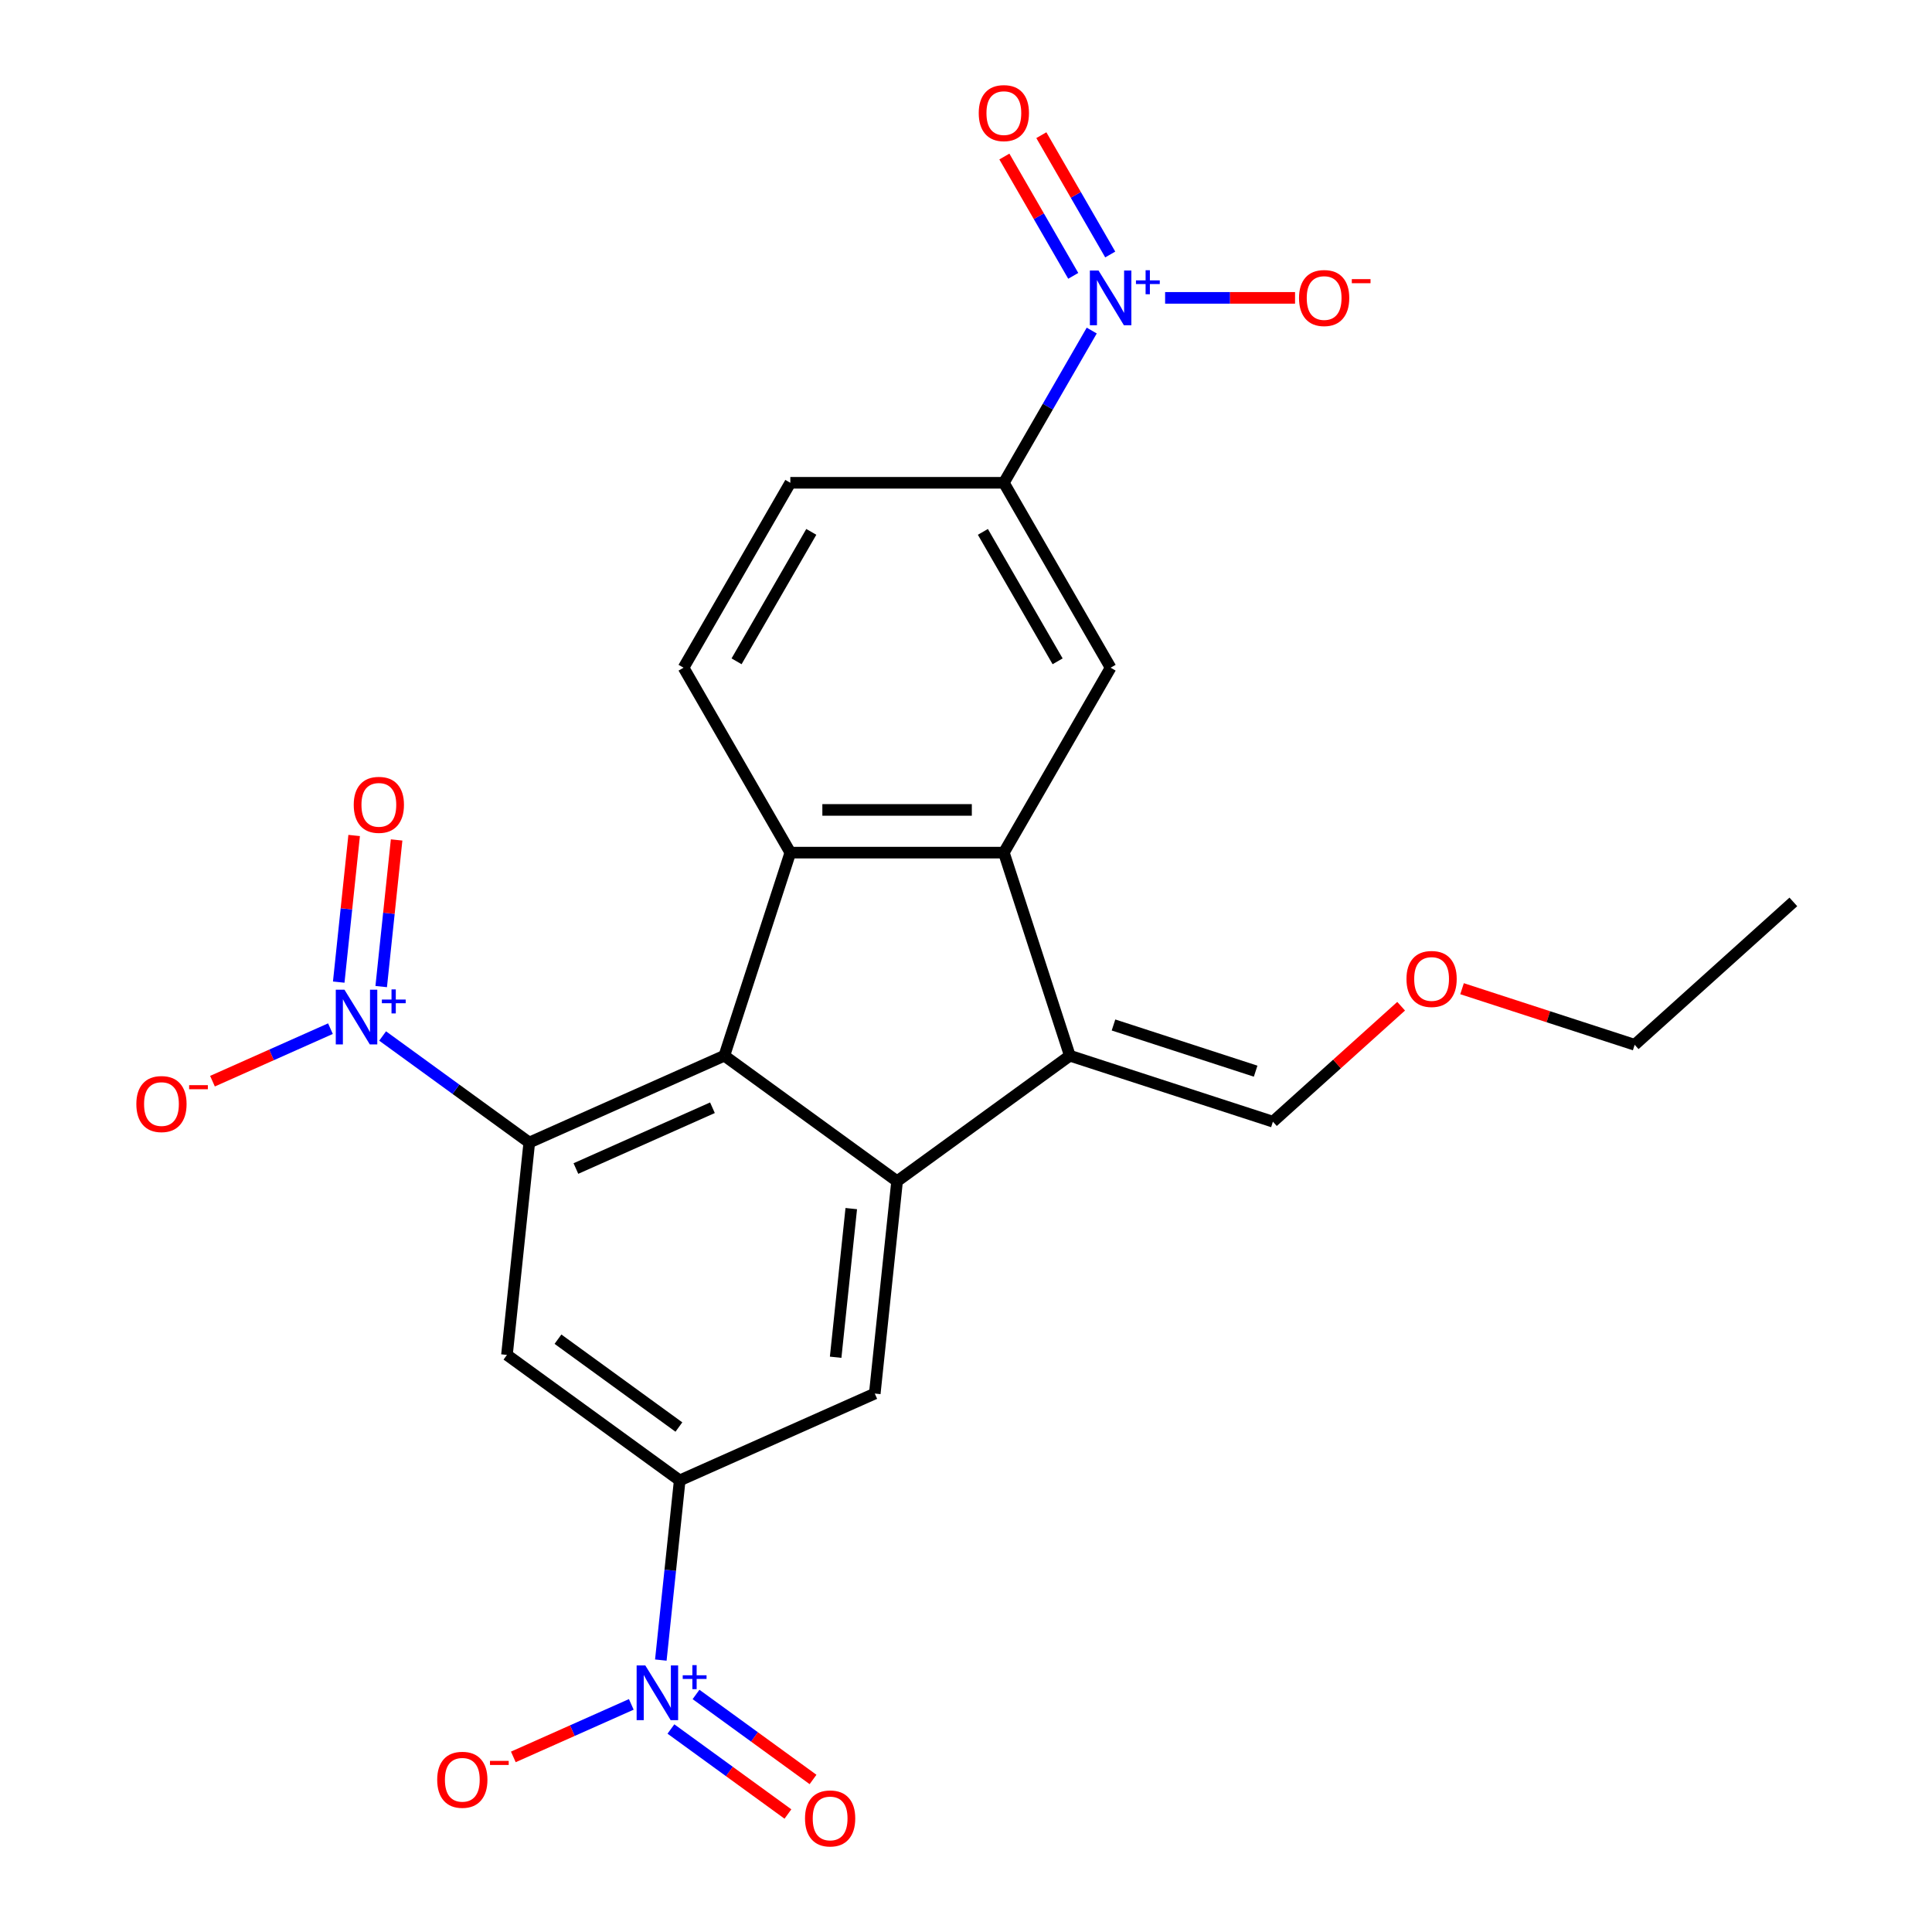 <?xml version='1.0' encoding='iso-8859-1'?>
<svg version='1.1' baseProfile='full'
              xmlns='http://www.w3.org/2000/svg'
                      xmlns:rdkit='http://www.rdkit.org/xml'
                      xmlns:xlink='http://www.w3.org/1999/xlink'
                  xml:space='preserve'
width='1000px' height='1000px' viewBox='0 0 1000 1000'>
<!-- END OF HEADER -->
<rect style='opacity:1.0;fill:#FFFFFF;stroke:none' width='1000' height='1000' x='0' y='0'> </rect>
<path class='bond-0' d='M 374.919,546.429 L 273.953,591.382' style='fill:none;fill-rule:evenodd;stroke:#000000;stroke-width:6px;stroke-linecap:butt;stroke-linejoin:miter;stroke-opacity:1' />
<path class='bond-0' d='M 368.764,573.365 L 298.088,604.832' style='fill:none;fill-rule:evenodd;stroke:#000000;stroke-width:6px;stroke-linecap:butt;stroke-linejoin:miter;stroke-opacity:1' />
<path class='bond-1' d='M 374.919,546.429 L 464.332,611.392' style='fill:none;fill-rule:evenodd;stroke:#000000;stroke-width:6px;stroke-linecap:butt;stroke-linejoin:miter;stroke-opacity:1' />
<path class='bond-4' d='M 374.919,546.429 L 409.072,441.318' style='fill:none;fill-rule:evenodd;stroke:#000000;stroke-width:6px;stroke-linecap:butt;stroke-linejoin:miter;stroke-opacity:1' />
<path class='bond-5' d='M 273.953,591.382 L 235.998,563.806' style='fill:none;fill-rule:evenodd;stroke:#000000;stroke-width:6px;stroke-linecap:butt;stroke-linejoin:miter;stroke-opacity:1' />
<path class='bond-5' d='M 235.998,563.806 L 198.043,536.23' style='fill:none;fill-rule:evenodd;stroke:#0000FF;stroke-width:6px;stroke-linecap:butt;stroke-linejoin:miter;stroke-opacity:1' />
<path class='bond-9' d='M 273.953,591.382 L 262.4,701.298' style='fill:none;fill-rule:evenodd;stroke:#000000;stroke-width:6px;stroke-linecap:butt;stroke-linejoin:miter;stroke-opacity:1' />
<path class='bond-3' d='M 464.332,611.392 L 553.745,546.429' style='fill:none;fill-rule:evenodd;stroke:#000000;stroke-width:6px;stroke-linecap:butt;stroke-linejoin:miter;stroke-opacity:1' />
<path class='bond-10' d='M 464.332,611.392 L 452.78,721.307' style='fill:none;fill-rule:evenodd;stroke:#000000;stroke-width:6px;stroke-linecap:butt;stroke-linejoin:miter;stroke-opacity:1' />
<path class='bond-10' d='M 440.616,625.569 L 432.529,702.51' style='fill:none;fill-rule:evenodd;stroke:#000000;stroke-width:6px;stroke-linecap:butt;stroke-linejoin:miter;stroke-opacity:1' />
<path class='bond-2' d='M 519.593,441.318 L 409.072,441.318' style='fill:none;fill-rule:evenodd;stroke:#000000;stroke-width:6px;stroke-linecap:butt;stroke-linejoin:miter;stroke-opacity:1' />
<path class='bond-2' d='M 503.014,419.214 L 425.65,419.214' style='fill:none;fill-rule:evenodd;stroke:#000000;stroke-width:6px;stroke-linecap:butt;stroke-linejoin:miter;stroke-opacity:1' />
<path class='bond-11' d='M 519.593,441.318 L 574.853,345.604' style='fill:none;fill-rule:evenodd;stroke:#000000;stroke-width:6px;stroke-linecap:butt;stroke-linejoin:miter;stroke-opacity:1' />
<path class='bond-25' d='M 519.593,441.318 L 553.745,546.429' style='fill:none;fill-rule:evenodd;stroke:#000000;stroke-width:6px;stroke-linecap:butt;stroke-linejoin:miter;stroke-opacity:1' />
<path class='bond-19' d='M 553.745,546.429 L 658.857,580.582' style='fill:none;fill-rule:evenodd;stroke:#000000;stroke-width:6px;stroke-linecap:butt;stroke-linejoin:miter;stroke-opacity:1' />
<path class='bond-19' d='M 576.343,530.53 L 649.921,554.437' style='fill:none;fill-rule:evenodd;stroke:#000000;stroke-width:6px;stroke-linecap:butt;stroke-linejoin:miter;stroke-opacity:1' />
<path class='bond-13' d='M 409.072,441.318 L 353.811,345.604' style='fill:none;fill-rule:evenodd;stroke:#000000;stroke-width:6px;stroke-linecap:butt;stroke-linejoin:miter;stroke-opacity:1' />
<path class='bond-14' d='M 171.037,532.432 L 140.506,546.025' style='fill:none;fill-rule:evenodd;stroke:#0000FF;stroke-width:6px;stroke-linecap:butt;stroke-linejoin:miter;stroke-opacity:1' />
<path class='bond-14' d='M 140.506,546.025 L 109.976,559.618' style='fill:none;fill-rule:evenodd;stroke:#FF0000;stroke-width:6px;stroke-linecap:butt;stroke-linejoin:miter;stroke-opacity:1' />
<path class='bond-17' d='M 197.31,510.652 L 201.298,472.704' style='fill:none;fill-rule:evenodd;stroke:#0000FF;stroke-width:6px;stroke-linecap:butt;stroke-linejoin:miter;stroke-opacity:1' />
<path class='bond-17' d='M 201.298,472.704 L 205.287,434.757' style='fill:none;fill-rule:evenodd;stroke:#FF0000;stroke-width:6px;stroke-linecap:butt;stroke-linejoin:miter;stroke-opacity:1' />
<path class='bond-17' d='M 175.327,508.341 L 179.315,470.394' style='fill:none;fill-rule:evenodd;stroke:#0000FF;stroke-width:6px;stroke-linecap:butt;stroke-linejoin:miter;stroke-opacity:1' />
<path class='bond-17' d='M 179.315,470.394 L 183.304,432.447' style='fill:none;fill-rule:evenodd;stroke:#FF0000;stroke-width:6px;stroke-linecap:butt;stroke-linejoin:miter;stroke-opacity:1' />
<path class='bond-6' d='M 342.04,859.253 L 346.927,812.756' style='fill:none;fill-rule:evenodd;stroke:#0000FF;stroke-width:6px;stroke-linecap:butt;stroke-linejoin:miter;stroke-opacity:1' />
<path class='bond-6' d='M 346.927,812.756 L 351.814,766.26' style='fill:none;fill-rule:evenodd;stroke:#000000;stroke-width:6px;stroke-linecap:butt;stroke-linejoin:miter;stroke-opacity:1' />
<path class='bond-15' d='M 326.758,882.188 L 296.228,895.781' style='fill:none;fill-rule:evenodd;stroke:#0000FF;stroke-width:6px;stroke-linecap:butt;stroke-linejoin:miter;stroke-opacity:1' />
<path class='bond-15' d='M 296.228,895.781 L 265.697,909.374' style='fill:none;fill-rule:evenodd;stroke:#FF0000;stroke-width:6px;stroke-linecap:butt;stroke-linejoin:miter;stroke-opacity:1' />
<path class='bond-18' d='M 347.268,894.928 L 377.55,916.929' style='fill:none;fill-rule:evenodd;stroke:#0000FF;stroke-width:6px;stroke-linecap:butt;stroke-linejoin:miter;stroke-opacity:1' />
<path class='bond-18' d='M 377.55,916.929 L 407.832,938.93' style='fill:none;fill-rule:evenodd;stroke:#FF0000;stroke-width:6px;stroke-linecap:butt;stroke-linejoin:miter;stroke-opacity:1' />
<path class='bond-18' d='M 360.26,877.045 L 390.543,899.046' style='fill:none;fill-rule:evenodd;stroke:#0000FF;stroke-width:6px;stroke-linecap:butt;stroke-linejoin:miter;stroke-opacity:1' />
<path class='bond-18' d='M 390.543,899.046 L 420.825,921.048' style='fill:none;fill-rule:evenodd;stroke:#FF0000;stroke-width:6px;stroke-linecap:butt;stroke-linejoin:miter;stroke-opacity:1' />
<path class='bond-7' d='M 565.082,171.099 L 542.338,210.494' style='fill:none;fill-rule:evenodd;stroke:#0000FF;stroke-width:6px;stroke-linecap:butt;stroke-linejoin:miter;stroke-opacity:1' />
<path class='bond-7' d='M 542.338,210.494 L 519.593,249.89' style='fill:none;fill-rule:evenodd;stroke:#000000;stroke-width:6px;stroke-linecap:butt;stroke-linejoin:miter;stroke-opacity:1' />
<path class='bond-16' d='M 603.061,154.176 L 636.688,154.176' style='fill:none;fill-rule:evenodd;stroke:#0000FF;stroke-width:6px;stroke-linecap:butt;stroke-linejoin:miter;stroke-opacity:1' />
<path class='bond-16' d='M 636.688,154.176 L 670.316,154.176' style='fill:none;fill-rule:evenodd;stroke:#FF0000;stroke-width:6px;stroke-linecap:butt;stroke-linejoin:miter;stroke-opacity:1' />
<path class='bond-20' d='M 574.654,131.727 L 556.826,100.849' style='fill:none;fill-rule:evenodd;stroke:#0000FF;stroke-width:6px;stroke-linecap:butt;stroke-linejoin:miter;stroke-opacity:1' />
<path class='bond-20' d='M 556.826,100.849 L 538.999,69.971' style='fill:none;fill-rule:evenodd;stroke:#FF0000;stroke-width:6px;stroke-linecap:butt;stroke-linejoin:miter;stroke-opacity:1' />
<path class='bond-20' d='M 555.511,142.779 L 537.684,111.901' style='fill:none;fill-rule:evenodd;stroke:#0000FF;stroke-width:6px;stroke-linecap:butt;stroke-linejoin:miter;stroke-opacity:1' />
<path class='bond-20' d='M 537.684,111.901 L 519.856,81.023' style='fill:none;fill-rule:evenodd;stroke:#FF0000;stroke-width:6px;stroke-linecap:butt;stroke-linejoin:miter;stroke-opacity:1' />
<path class='bond-8' d='M 351.814,766.26 L 452.78,721.307' style='fill:none;fill-rule:evenodd;stroke:#000000;stroke-width:6px;stroke-linecap:butt;stroke-linejoin:miter;stroke-opacity:1' />
<path class='bond-26' d='M 351.814,766.26 L 262.4,701.298' style='fill:none;fill-rule:evenodd;stroke:#000000;stroke-width:6px;stroke-linecap:butt;stroke-linejoin:miter;stroke-opacity:1' />
<path class='bond-26' d='M 351.394,738.633 L 288.805,693.159' style='fill:none;fill-rule:evenodd;stroke:#000000;stroke-width:6px;stroke-linecap:butt;stroke-linejoin:miter;stroke-opacity:1' />
<path class='bond-27' d='M 574.853,345.604 L 519.593,249.89' style='fill:none;fill-rule:evenodd;stroke:#000000;stroke-width:6px;stroke-linecap:butt;stroke-linejoin:miter;stroke-opacity:1' />
<path class='bond-27' d='M 547.421,342.299 L 508.739,275.299' style='fill:none;fill-rule:evenodd;stroke:#000000;stroke-width:6px;stroke-linecap:butt;stroke-linejoin:miter;stroke-opacity:1' />
<path class='bond-12' d='M 519.593,249.89 L 409.072,249.89' style='fill:none;fill-rule:evenodd;stroke:#000000;stroke-width:6px;stroke-linecap:butt;stroke-linejoin:miter;stroke-opacity:1' />
<path class='bond-21' d='M 353.811,345.604 L 409.072,249.89' style='fill:none;fill-rule:evenodd;stroke:#000000;stroke-width:6px;stroke-linecap:butt;stroke-linejoin:miter;stroke-opacity:1' />
<path class='bond-21' d='M 381.243,342.299 L 419.925,275.299' style='fill:none;fill-rule:evenodd;stroke:#000000;stroke-width:6px;stroke-linecap:butt;stroke-linejoin:miter;stroke-opacity:1' />
<path class='bond-22' d='M 658.857,580.582 L 692.042,550.702' style='fill:none;fill-rule:evenodd;stroke:#000000;stroke-width:6px;stroke-linecap:butt;stroke-linejoin:miter;stroke-opacity:1' />
<path class='bond-22' d='M 692.042,550.702 L 725.227,520.822' style='fill:none;fill-rule:evenodd;stroke:#FF0000;stroke-width:6px;stroke-linecap:butt;stroke-linejoin:miter;stroke-opacity:1' />
<path class='bond-23' d='M 756.753,511.751 L 801.427,526.267' style='fill:none;fill-rule:evenodd;stroke:#FF0000;stroke-width:6px;stroke-linecap:butt;stroke-linejoin:miter;stroke-opacity:1' />
<path class='bond-23' d='M 801.427,526.267 L 846.102,540.782' style='fill:none;fill-rule:evenodd;stroke:#000000;stroke-width:6px;stroke-linecap:butt;stroke-linejoin:miter;stroke-opacity:1' />
<path class='bond-24' d='M 846.102,540.782 L 928.235,466.829' style='fill:none;fill-rule:evenodd;stroke:#000000;stroke-width:6px;stroke-linecap:butt;stroke-linejoin:miter;stroke-opacity:1' />
<path  class='atom-6' d='M 178.28 512.26
L 187.56 527.26
Q 188.48 528.74, 189.96 531.42
Q 191.44 534.1, 191.52 534.26
L 191.52 512.26
L 195.28 512.26
L 195.28 540.58
L 191.4 540.58
L 181.44 524.18
Q 180.28 522.26, 179.04 520.06
Q 177.84 517.86, 177.48 517.18
L 177.48 540.58
L 173.8 540.58
L 173.8 512.26
L 178.28 512.26
' fill='#0000FF'/>
<path  class='atom-6' d='M 197.656 517.364
L 202.645 517.364
L 202.645 512.111
L 204.863 512.111
L 204.863 517.364
L 209.984 517.364
L 209.984 519.265
L 204.863 519.265
L 204.863 524.545
L 202.645 524.545
L 202.645 519.265
L 197.656 519.265
L 197.656 517.364
' fill='#0000FF'/>
<path  class='atom-7' d='M 334.001 862.016
L 343.281 877.016
Q 344.201 878.496, 345.681 881.176
Q 347.161 883.856, 347.241 884.016
L 347.241 862.016
L 351.001 862.016
L 351.001 890.336
L 347.121 890.336
L 337.161 873.936
Q 336.001 872.016, 334.761 869.816
Q 333.561 867.616, 333.201 866.936
L 333.201 890.336
L 329.521 890.336
L 329.521 862.016
L 334.001 862.016
' fill='#0000FF'/>
<path  class='atom-7' d='M 353.377 867.121
L 358.367 867.121
L 358.367 861.867
L 360.584 861.867
L 360.584 867.121
L 365.706 867.121
L 365.706 869.021
L 360.584 869.021
L 360.584 874.301
L 358.367 874.301
L 358.367 869.021
L 353.377 869.021
L 353.377 867.121
' fill='#0000FF'/>
<path  class='atom-8' d='M 568.593 140.016
L 577.873 155.016
Q 578.793 156.496, 580.273 159.176
Q 581.753 161.856, 581.833 162.016
L 581.833 140.016
L 585.593 140.016
L 585.593 168.336
L 581.713 168.336
L 571.753 151.936
Q 570.593 150.016, 569.353 147.816
Q 568.153 145.616, 567.793 144.936
L 567.793 168.336
L 564.113 168.336
L 564.113 140.016
L 568.593 140.016
' fill='#0000FF'/>
<path  class='atom-8' d='M 587.969 145.121
L 592.959 145.121
L 592.959 139.867
L 595.176 139.867
L 595.176 145.121
L 600.298 145.121
L 600.298 147.022
L 595.176 147.022
L 595.176 152.302
L 592.959 152.302
L 592.959 147.022
L 587.969 147.022
L 587.969 145.121
' fill='#0000FF'/>
<path  class='atom-15' d='M 70.574 571.453
Q 70.574 564.653, 73.934 560.853
Q 77.294 557.053, 83.574 557.053
Q 89.854 557.053, 93.214 560.853
Q 96.574 564.653, 96.574 571.453
Q 96.574 578.333, 93.174 582.253
Q 89.774 586.133, 83.574 586.133
Q 77.334 586.133, 73.934 582.253
Q 70.574 578.373, 70.574 571.453
M 83.574 582.933
Q 87.894 582.933, 90.214 580.053
Q 92.574 577.133, 92.574 571.453
Q 92.574 565.893, 90.214 563.093
Q 87.894 560.253, 83.574 560.253
Q 79.254 560.253, 76.894 563.053
Q 74.574 565.853, 74.574 571.453
Q 74.574 577.173, 76.894 580.053
Q 79.254 582.933, 83.574 582.933
' fill='#FF0000'/>
<path  class='atom-15' d='M 97.894 561.675
L 107.583 561.675
L 107.583 563.787
L 97.894 563.787
L 97.894 561.675
' fill='#FF0000'/>
<path  class='atom-16' d='M 226.295 921.209
Q 226.295 914.409, 229.655 910.609
Q 233.015 906.809, 239.295 906.809
Q 245.575 906.809, 248.935 910.609
Q 252.295 914.409, 252.295 921.209
Q 252.295 928.089, 248.895 932.009
Q 245.495 935.889, 239.295 935.889
Q 233.055 935.889, 229.655 932.009
Q 226.295 928.129, 226.295 921.209
M 239.295 932.689
Q 243.615 932.689, 245.935 929.809
Q 248.295 926.889, 248.295 921.209
Q 248.295 915.649, 245.935 912.849
Q 243.615 910.009, 239.295 910.009
Q 234.975 910.009, 232.615 912.809
Q 230.295 915.609, 230.295 921.209
Q 230.295 926.929, 232.615 929.809
Q 234.975 932.689, 239.295 932.689
' fill='#FF0000'/>
<path  class='atom-16' d='M 253.615 911.431
L 263.304 911.431
L 263.304 913.543
L 253.615 913.543
L 253.615 911.431
' fill='#FF0000'/>
<path  class='atom-17' d='M 672.374 154.256
Q 672.374 147.456, 675.734 143.656
Q 679.094 139.856, 685.374 139.856
Q 691.654 139.856, 695.014 143.656
Q 698.374 147.456, 698.374 154.256
Q 698.374 161.136, 694.974 165.056
Q 691.574 168.936, 685.374 168.936
Q 679.134 168.936, 675.734 165.056
Q 672.374 161.176, 672.374 154.256
M 685.374 165.736
Q 689.694 165.736, 692.014 162.856
Q 694.374 159.936, 694.374 154.256
Q 694.374 148.696, 692.014 145.896
Q 689.694 143.056, 685.374 143.056
Q 681.054 143.056, 678.694 145.856
Q 676.374 148.656, 676.374 154.256
Q 676.374 159.976, 678.694 162.856
Q 681.054 165.736, 685.374 165.736
' fill='#FF0000'/>
<path  class='atom-17' d='M 699.694 144.478
L 709.383 144.478
L 709.383 146.59
L 699.694 146.59
L 699.694 144.478
' fill='#FF0000'/>
<path  class='atom-18' d='M 183.092 416.584
Q 183.092 409.784, 186.452 405.984
Q 189.812 402.184, 196.092 402.184
Q 202.372 402.184, 205.732 405.984
Q 209.092 409.784, 209.092 416.584
Q 209.092 423.464, 205.692 427.384
Q 202.292 431.264, 196.092 431.264
Q 189.852 431.264, 186.452 427.384
Q 183.092 423.504, 183.092 416.584
M 196.092 428.064
Q 200.412 428.064, 202.732 425.184
Q 205.092 422.264, 205.092 416.584
Q 205.092 411.024, 202.732 408.224
Q 200.412 405.384, 196.092 405.384
Q 191.772 405.384, 189.412 408.184
Q 187.092 410.984, 187.092 416.584
Q 187.092 422.304, 189.412 425.184
Q 191.772 428.064, 196.092 428.064
' fill='#FF0000'/>
<path  class='atom-19' d='M 416.674 941.218
Q 416.674 934.418, 420.034 930.618
Q 423.394 926.818, 429.674 926.818
Q 435.954 926.818, 439.314 930.618
Q 442.674 934.418, 442.674 941.218
Q 442.674 948.098, 439.274 952.018
Q 435.874 955.898, 429.674 955.898
Q 423.434 955.898, 420.034 952.018
Q 416.674 948.138, 416.674 941.218
M 429.674 952.698
Q 433.994 952.698, 436.314 949.818
Q 438.674 946.898, 438.674 941.218
Q 438.674 935.658, 436.314 932.858
Q 433.994 930.018, 429.674 930.018
Q 425.354 930.018, 422.994 932.818
Q 420.674 935.618, 420.674 941.218
Q 420.674 946.938, 422.994 949.818
Q 425.354 952.698, 429.674 952.698
' fill='#FF0000'/>
<path  class='atom-21' d='M 506.593 58.542
Q 506.593 51.742, 509.953 47.942
Q 513.313 44.142, 519.593 44.142
Q 525.873 44.142, 529.233 47.942
Q 532.593 51.742, 532.593 58.542
Q 532.593 65.422, 529.193 69.342
Q 525.793 73.222, 519.593 73.222
Q 513.353 73.222, 509.953 69.342
Q 506.593 65.462, 506.593 58.542
M 519.593 70.022
Q 523.913 70.022, 526.233 67.142
Q 528.593 64.222, 528.593 58.542
Q 528.593 52.982, 526.233 50.182
Q 523.913 47.342, 519.593 47.342
Q 515.273 47.342, 512.913 50.142
Q 510.593 52.942, 510.593 58.542
Q 510.593 64.262, 512.913 67.142
Q 515.273 70.022, 519.593 70.022
' fill='#FF0000'/>
<path  class='atom-23' d='M 727.99 506.709
Q 727.99 499.909, 731.35 496.109
Q 734.71 492.309, 740.99 492.309
Q 747.27 492.309, 750.63 496.109
Q 753.99 499.909, 753.99 506.709
Q 753.99 513.589, 750.59 517.509
Q 747.19 521.389, 740.99 521.389
Q 734.75 521.389, 731.35 517.509
Q 727.99 513.629, 727.99 506.709
M 740.99 518.189
Q 745.31 518.189, 747.63 515.309
Q 749.99 512.389, 749.99 506.709
Q 749.99 501.149, 747.63 498.349
Q 745.31 495.509, 740.99 495.509
Q 736.67 495.509, 734.31 498.309
Q 731.99 501.109, 731.99 506.709
Q 731.99 512.429, 734.31 515.309
Q 736.67 518.189, 740.99 518.189
' fill='#FF0000'/>
</svg>
